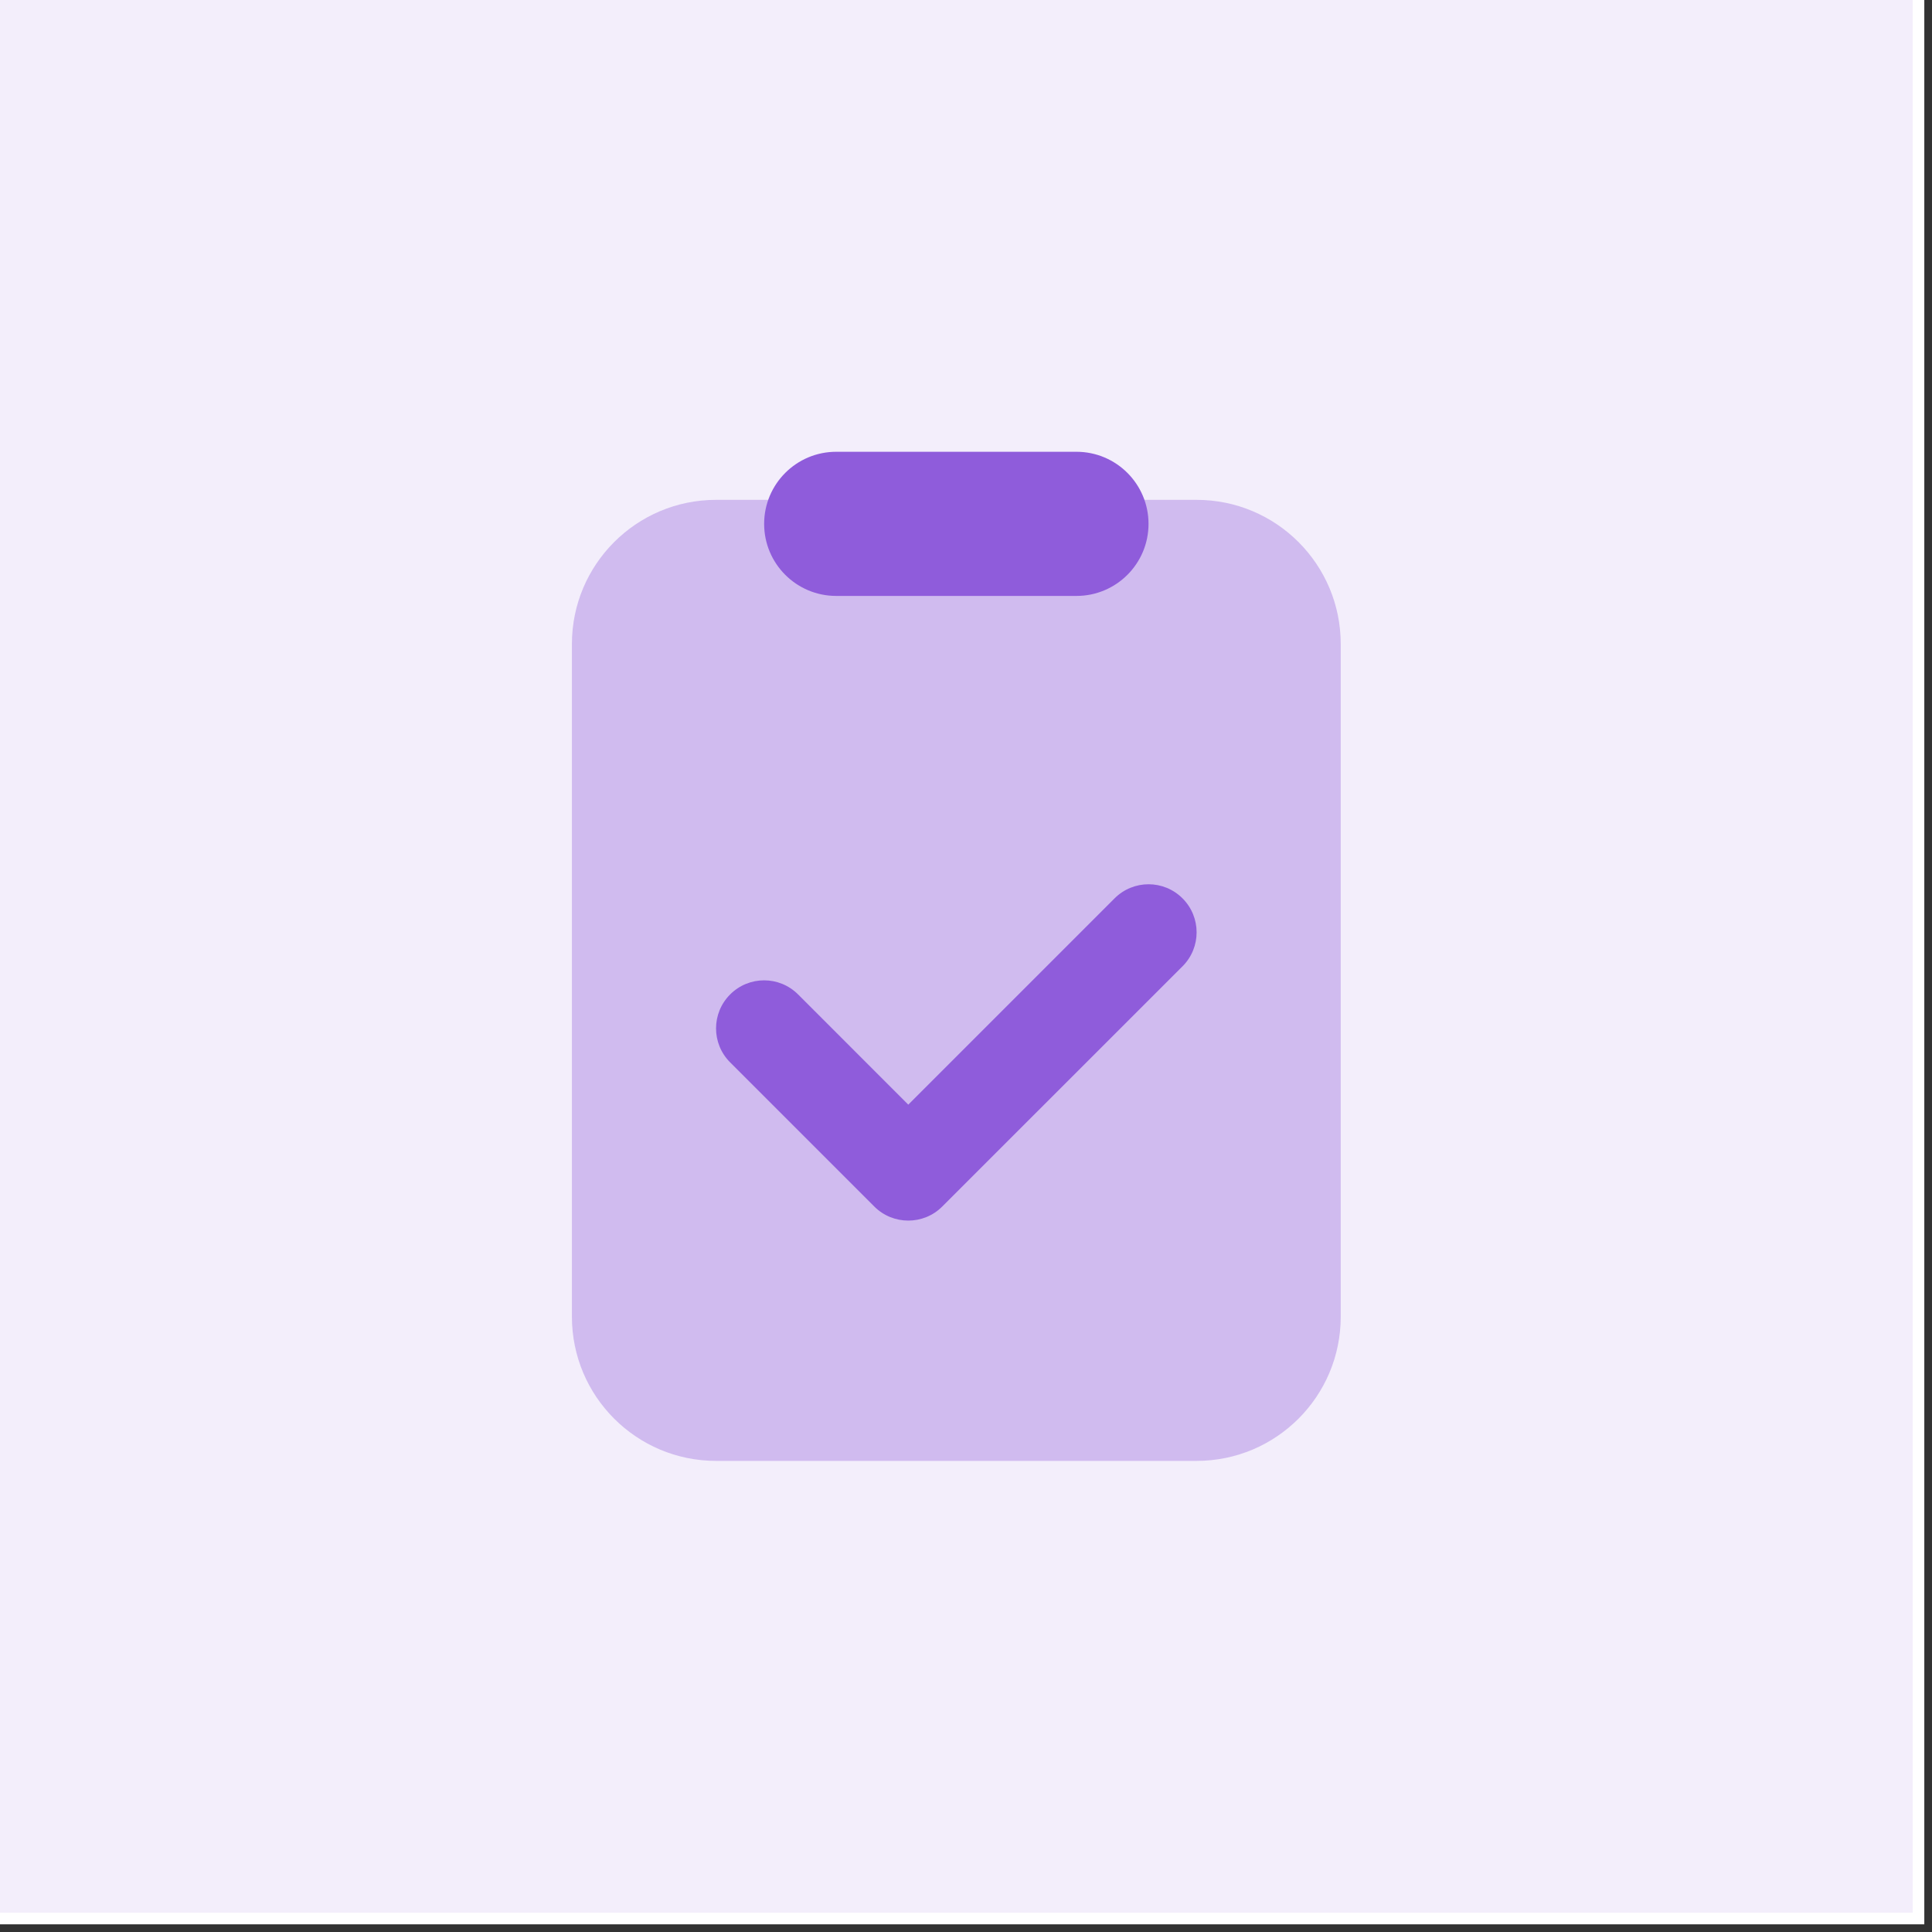 <svg xmlns="http://www.w3.org/2000/svg" xmlns:xlink="http://www.w3.org/1999/xlink" width="166" zoomAndPan="magnify" viewBox="0 0 124.5 124.5" height="166" preserveAspectRatio="xMidYMid meet" version="1.0"><rect x="0" y="0" width="124.5" height="124.5" fill="#333333" stroke="none"/><defs><clipPath id="031e342828"><path d="M 0 0 L 124.004 0 L 124.004 124.004 L 0 124.004 Z M 0 0 " clip-rule="nonzero"/></clipPath><clipPath id="c6635f6143"><path d="M 0 0 L 123.254 0 L 123.254 123.254 L 0 123.254 Z M 0 0 " clip-rule="nonzero"/></clipPath></defs><g clip-path="url(#031e342828)"><path fill="#ffffff" d="M 0 0 L 124.004 0 L 124.004 124.004 L 0 124.004 Z M 0 0 " fill-opacity="1" fill-rule="nonzero"/></g><g clip-path="url(#c6635f6143)"><path fill="#f3eefb" d="M 0 0 L 123.254 0 L 123.254 123.254 L 0 123.254 Z M 0 0 " fill-opacity="1" fill-rule="nonzero"/></g><path fill="#8f5cdb" d="M 36.855 84.852 L 36.855 41.5 C 36.855 36.371 41.016 32.211 46.145 32.211 L 77.109 32.211 C 82.242 32.211 86.398 36.371 86.398 41.5 L 86.398 84.852 C 86.398 89.98 82.242 94.141 77.109 94.141 L 46.145 94.141 C 41.016 94.141 36.855 89.98 36.855 84.852 Z M 36.855 84.852 " fill-opacity="0.35" fill-rule="nonzero"/><path fill="#8f5cdb" d="M 58.531 78.656 C 57.738 78.656 56.945 78.355 56.34 77.75 L 47.051 68.461 C 45.84 67.25 45.84 65.293 47.051 64.082 C 48.262 62.871 50.219 62.871 51.43 64.082 L 58.531 71.184 L 71.824 57.891 C 73.035 56.68 74.992 56.68 76.203 57.891 C 77.414 59.102 77.414 61.059 76.203 62.27 L 60.719 77.75 C 60.117 78.355 59.324 78.656 58.531 78.656 Z M 58.531 78.656 " fill-opacity="1" fill-rule="nonzero"/><path fill="#8f5cdb" d="M 69.367 38.402 L 53.887 38.402 C 51.32 38.402 49.242 36.324 49.242 33.758 C 49.242 31.195 51.32 29.113 53.887 29.113 L 69.367 29.113 C 71.934 29.113 74.012 31.195 74.012 33.758 C 74.012 36.324 71.934 38.402 69.367 38.402 Z M 69.367 38.402 " fill-opacity="1" fill-rule="nonzero"/></svg>